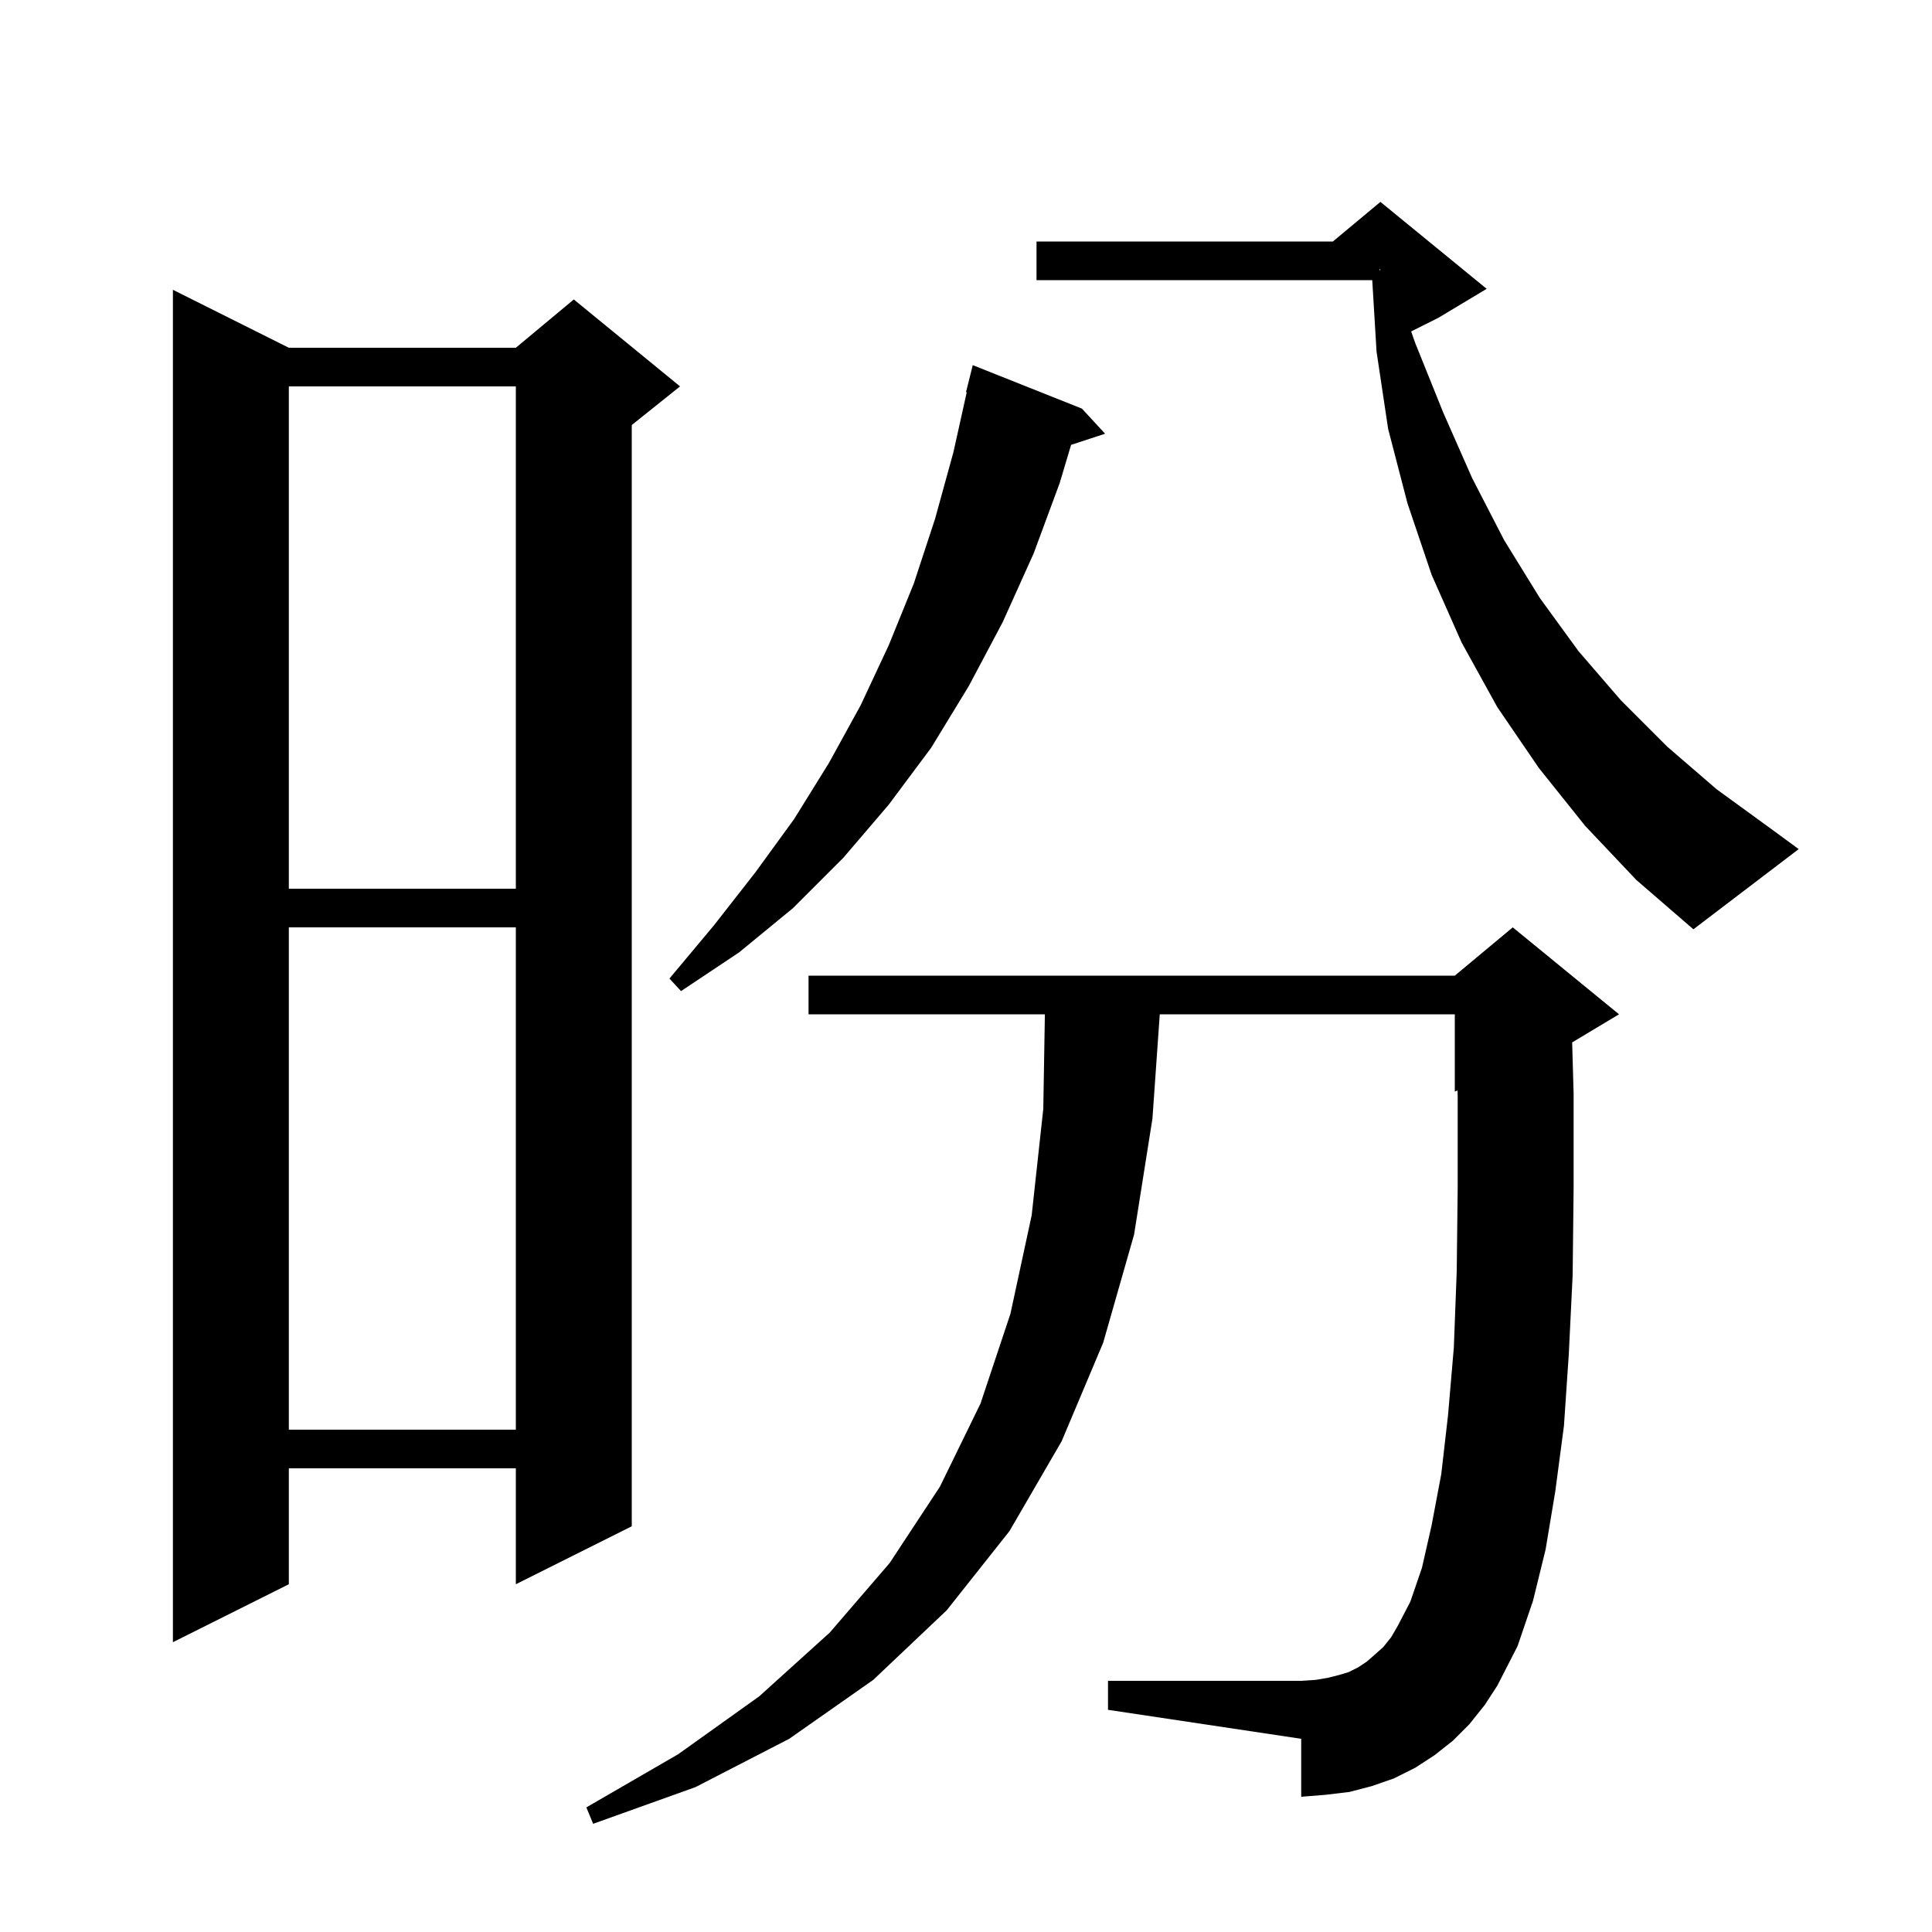 <svg xmlns="http://www.w3.org/2000/svg" xmlns:xlink="http://www.w3.org/1999/xlink" version="1.1" baseProfile="full" viewBox="0 0 200 200" width="200" height="200">
<g fill="black">
<path d="M 152.1 178.5 L 150.4 180.2 L 148.5 181.7 L 146.5 183.0 L 144.3 184.1 L 142.0 184.9 L 139.7 185.5 L 137.2 185.8 L 134.7 186.0 L 134.7 180.0 L 114.7 177.0 L 114.7 174.0 L 134.7 174.0 L 136.2 173.9 L 137.4 173.7 L 138.6 173.4 L 139.6 173.1 L 140.6 172.6 L 141.5 172.0 L 142.3 171.3 L 143.2 170.5 L 144.0 169.5 L 144.7 168.3 L 146.0 165.8 L 147.2 162.3 L 148.2 157.9 L 149.2 152.6 L 149.9 146.5 L 150.5 139.5 L 150.8 131.6 L 150.9 122.9 L 150.9 113.5 L 150.882 112.882 L 150.6 113.0 L 150.6 105.0 L 120.059 105.0 L 119.3 115.8 L 117.4 127.8 L 114.2 139.0 L 109.9 149.2 L 104.5 158.5 L 98.0 166.7 L 90.4 173.9 L 81.7 180.0 L 72.0 185.0 L 61.4 188.8 L 60.7 187.1 L 70.2 181.6 L 78.6 175.6 L 85.9 169.0 L 92.1 161.8 L 97.3 153.9 L 101.5 145.3 L 104.6 136.0 L 106.8 125.8 L 108.0 114.8 L 108.166 105.0 L 83.7 105.0 L 83.7 101.0 L 150.6 101.0 L 156.6 96.0 L 167.6 105.0 L 162.749 107.911 L 162.9 113.2 L 162.9 123.0 L 162.8 132.0 L 162.4 140.2 L 161.9 147.6 L 161.0 154.4 L 160.0 160.4 L 158.7 165.7 L 157.1 170.4 L 155.0 174.5 L 153.7 176.5 Z M 29.9 36.0 L 53.4 36.0 L 59.4 31.0 L 70.4 40.0 L 65.4 44.0 L 65.4 158.0 L 53.4 164.0 L 53.4 152.0 L 29.9 152.0 L 29.9 164.0 L 17.9 170.0 L 17.9 30.0 Z M 29.9 96.0 L 29.9 148.0 L 53.4 148.0 L 53.4 96.0 Z M 112.0 42.3 L 114.4 44.9 L 110.879 46.052 L 109.7 50.0 L 107.0 57.3 L 103.8 64.4 L 100.3 71.0 L 96.4 77.4 L 92.0 83.3 L 87.3 88.8 L 82.1 94.0 L 76.5 98.6 L 70.5 102.6 L 69.3 101.3 L 73.9 95.8 L 78.2 90.3 L 82.2 84.8 L 85.8 79.0 L 89.1 73.0 L 92.0 66.8 L 94.6 60.4 L 96.8 53.7 L 98.7 46.8 L 100.075 40.611 L 100.0 40.6 L 100.7 37.8 Z M 164.1 85.5 L 159.3 79.5 L 155.0 73.2 L 151.3 66.5 L 148.2 59.5 L 145.7 52.1 L 143.7 44.4 L 142.5 36.4 L 142.054 29.0 L 107.3 29.0 L 107.3 25.0 L 137.98 25.0 L 142.9 20.9 L 153.9 29.9 L 148.9 32.9 L 146.082 34.309 L 146.5 35.5 L 149.4 42.7 L 152.4 49.5 L 155.7 55.9 L 159.4 61.9 L 163.4 67.4 L 167.8 72.5 L 172.6 77.3 L 177.7 81.7 L 183.2 85.7 L 186.2 87.9 L 175.3 96.2 L 169.4 91.1 Z M 29.9 40.0 L 29.9 92.0 L 53.4 92.0 L 53.4 40.0 Z M 142.8 27.967 L 142.9 27.95 L 142.9 27.9 L 142.8 27.867 Z " />
</g>
</svg>
